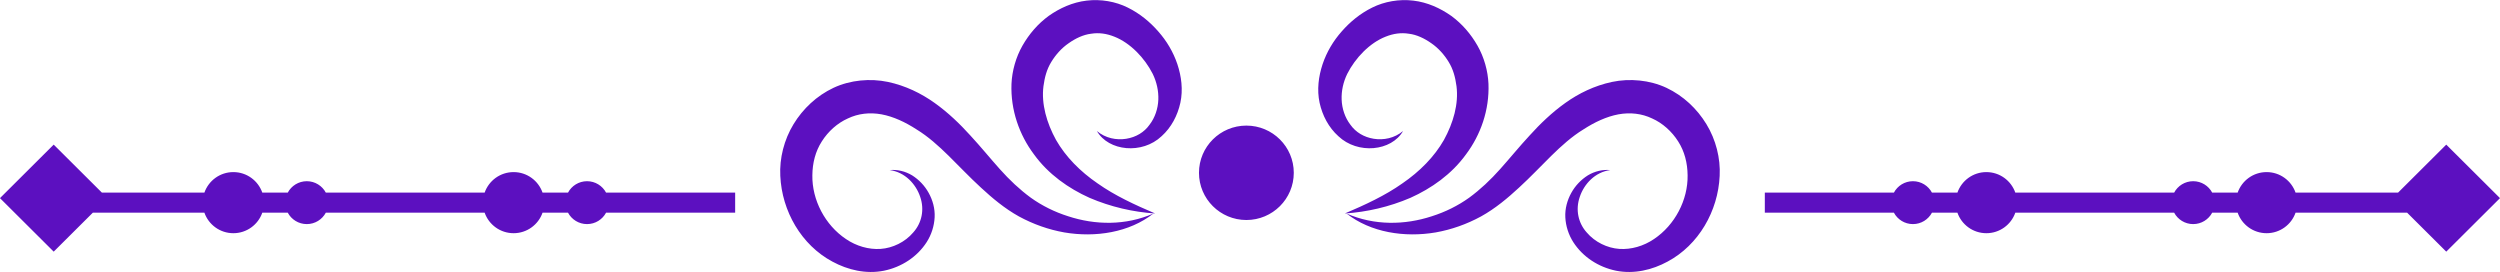 <?xml version="1.0" encoding="UTF-8"?> <svg xmlns="http://www.w3.org/2000/svg" width="193" height="21" viewBox="0 0 193 21" fill="none"><g clip-path="url(#clip0_1462_217)"><path fill-rule="evenodd" clip-rule="evenodd" d="M188.851 19.427L185.831 16.42H177.217C176.895 17.341 176.017 18.003 174.983 18.003C173.948 18.003 173.07 17.341 172.748 16.42H170.781C170.502 16.943 169.95 17.3 169.313 17.3C168.676 17.3 168.124 16.943 167.845 16.42H155.582C155.26 17.341 154.382 18.003 153.348 18.003C152.313 18.003 151.435 17.341 151.113 16.42H149.146C148.867 16.943 148.315 17.3 147.678 17.3C147.041 17.3 146.489 16.943 146.21 16.42H136.244V14.87H146.21C146.489 14.346 147.041 13.989 147.678 13.989C148.315 13.989 148.867 14.346 149.146 14.87H151.113C151.435 13.949 152.313 13.286 153.348 13.286C154.382 13.286 155.26 13.949 155.582 14.87H167.845C168.124 14.346 168.676 13.989 169.313 13.989C169.95 13.989 170.502 14.346 170.781 14.87H172.748C173.07 13.949 173.948 13.286 174.983 13.286C176.017 13.286 176.895 13.949 177.217 14.87H185.131L188.851 11.165L192.999 15.296L188.851 19.427ZM128.735 20.196C127.556 20.837 126.142 21.178 124.756 20.899C123.397 20.619 122.191 19.833 121.457 18.691C121.092 18.12 120.879 17.459 120.843 16.782C120.808 16.101 120.995 15.448 121.303 14.892C121.611 14.333 122.06 13.867 122.582 13.538C123.111 13.218 123.734 13.074 124.313 13.13C123.134 13.284 122.291 14.209 121.962 15.188C121.61 16.191 121.841 17.223 122.498 17.949C123.121 18.687 124.081 19.151 125.01 19.215C125.928 19.279 126.894 18.997 127.692 18.452C129.308 17.369 130.315 15.433 130.283 13.529C130.274 12.582 130.046 11.683 129.554 10.917C129.068 10.148 128.352 9.503 127.543 9.144C126.748 8.765 125.862 8.662 124.944 8.827C124.029 8.997 123.111 9.426 122.239 9.991C120.458 11.081 119.044 12.859 117.27 14.483C116.392 15.295 115.437 16.098 114.335 16.709C113.227 17.311 112.049 17.727 110.835 17.943C108.428 18.354 105.81 17.948 103.951 16.482C106.099 17.428 108.458 17.377 110.531 16.697C111.572 16.369 112.558 15.88 113.42 15.262C114.279 14.633 115.068 13.889 115.813 13.053C116.56 12.22 117.283 11.326 118.095 10.45C118.892 9.568 119.807 8.685 120.842 7.948C121.878 7.207 123.092 6.612 124.455 6.323C125.81 6.04 127.346 6.169 128.653 6.781C129.952 7.395 131.007 8.391 131.735 9.585C132.467 10.785 132.83 12.218 132.758 13.58C132.635 16.294 131.138 18.913 128.735 20.196ZM108.886 15.272C107.245 15.975 105.535 16.366 103.817 16.482C105.397 15.808 106.931 15.1 108.262 14.159C109.604 13.24 110.726 12.108 111.472 10.803C112.195 9.486 112.617 8.021 112.442 6.655C112.349 5.968 112.19 5.355 111.839 4.785C111.497 4.222 111.039 3.708 110.497 3.337C109.964 2.96 109.366 2.676 108.765 2.604C108.168 2.508 107.578 2.587 106.966 2.832C105.748 3.309 104.634 4.464 104.007 5.702C103.699 6.333 103.549 7.02 103.575 7.694C103.6 8.377 103.828 9.08 104.254 9.632C104.662 10.209 105.296 10.592 106.057 10.714C106.808 10.833 107.654 10.673 108.316 10.116C107.42 11.677 104.821 11.936 103.321 10.514C102.572 9.841 102.089 8.918 101.873 7.934C101.656 6.929 101.793 5.893 102.104 4.955C102.421 4.012 102.932 3.158 103.578 2.428C104.219 1.694 105.001 1.044 105.942 0.581C106.873 0.117 108.021 -0.085 109.108 0.048C110.198 0.175 111.188 0.63 112.035 1.225C112.874 1.838 113.553 2.63 114.063 3.525C114.573 4.417 114.868 5.477 114.91 6.471C114.988 8.495 114.305 10.413 113.177 11.915C112.065 13.455 110.501 14.547 108.886 15.272ZM96.221 16.985C94.2 16.985 92.561 15.353 92.561 13.34C92.561 11.327 94.2 9.696 96.221 9.696C98.242 9.696 99.88 11.327 99.88 13.34C99.88 15.353 98.242 16.985 96.221 16.985ZM89.676 10.514C88.176 11.936 85.578 11.677 84.681 10.116C85.343 10.673 86.19 10.833 86.94 10.714C87.702 10.592 88.336 10.209 88.743 9.632C89.17 9.08 89.397 8.377 89.423 7.694C89.448 7.02 89.298 6.333 88.99 5.702C88.363 4.464 87.249 3.309 86.031 2.832C85.42 2.587 84.83 2.508 84.233 2.604C83.631 2.676 83.033 2.96 82.501 3.337C81.958 3.708 81.5 4.222 81.158 4.785C80.807 5.355 80.648 5.968 80.555 6.655C80.381 8.021 80.802 9.486 81.525 10.803C82.272 12.108 83.393 13.24 84.735 14.159C86.067 15.1 87.6 15.808 89.18 16.482C87.463 16.366 85.753 15.975 84.112 15.272C82.497 14.547 80.933 13.455 79.821 11.915C78.692 10.413 78.009 8.495 78.087 6.471C78.13 5.477 78.425 4.417 78.934 3.525C79.445 2.63 80.123 1.838 80.963 1.225C81.809 0.63 82.799 0.175 83.89 0.048C84.977 -0.085 86.125 0.117 87.056 0.581C87.997 1.044 88.778 1.694 89.419 2.428C90.065 3.158 90.576 4.012 90.893 4.955C91.205 5.893 91.341 6.929 91.124 7.934C90.908 8.918 90.425 9.841 89.676 10.514ZM82.467 16.697C84.54 17.377 86.898 17.428 89.046 16.482C87.188 17.948 84.57 18.354 82.163 17.943C80.949 17.727 79.771 17.311 78.662 16.709C77.561 16.098 76.605 15.295 75.728 14.483C73.953 12.859 72.54 11.081 70.758 9.991C69.886 9.426 68.968 8.997 68.053 8.827C67.135 8.662 66.249 8.765 65.455 9.144C64.645 9.503 63.93 10.148 63.444 10.917C62.951 11.683 62.723 12.582 62.714 13.529C62.682 15.433 63.69 17.369 65.305 18.452C66.104 18.997 67.069 19.279 67.988 19.215C68.917 19.151 69.876 18.687 70.499 17.949C71.156 17.223 71.387 16.191 71.036 15.188C70.707 14.209 69.863 13.284 68.684 13.13C69.264 13.074 69.886 13.218 70.416 13.538C70.937 13.867 71.387 14.333 71.694 14.892C72.003 15.448 72.19 16.101 72.154 16.782C72.118 17.459 71.905 18.12 71.54 18.691C70.807 19.833 69.6 20.619 68.241 20.899C66.855 21.178 65.442 20.837 64.262 20.196C61.859 18.913 60.362 16.294 60.239 13.58C60.168 12.218 60.531 10.785 61.262 9.585C61.99 8.391 63.046 7.395 64.344 6.781C65.651 6.169 67.187 6.04 68.542 6.323C69.905 6.612 71.119 7.207 72.155 7.948C73.191 8.685 74.105 9.568 74.903 10.45C75.714 11.326 76.438 12.22 77.184 13.053C77.929 13.889 78.718 14.633 79.577 15.262C80.439 15.88 81.425 16.369 82.467 16.697ZM45.319 17.3C44.683 17.3 44.13 16.943 43.851 16.42H41.884C41.562 17.341 40.685 18.003 39.65 18.003C38.615 18.003 37.738 17.341 37.415 16.42H25.153C24.873 16.943 24.321 17.3 23.684 17.3C23.048 17.3 22.495 16.943 22.216 16.42H20.249C19.927 17.341 19.05 18.003 18.015 18.003C16.98 18.003 16.103 17.341 15.78 16.42H7.166L4.146 19.427L-0.002 15.296L4.146 11.165L7.866 14.87H15.78C16.102 13.949 16.98 13.286 18.015 13.286C19.05 13.286 19.927 13.949 20.249 14.87H22.216C22.495 14.346 23.048 13.989 23.684 13.989C24.321 13.989 24.874 14.346 25.153 14.87H37.415C37.737 13.949 38.615 13.286 39.65 13.286C40.685 13.286 41.562 13.949 41.884 14.87H43.851C44.13 14.346 44.683 13.989 45.319 13.989C45.956 13.989 46.509 14.346 46.788 14.87H56.754V16.42H46.788C46.509 16.943 45.956 17.3 45.319 17.3Z" fill="#5C10C0"></path></g><defs><clipPath id="clip0_1462_217"><rect width="193" height="21" fill="white"></rect></clipPath></defs></svg> 
